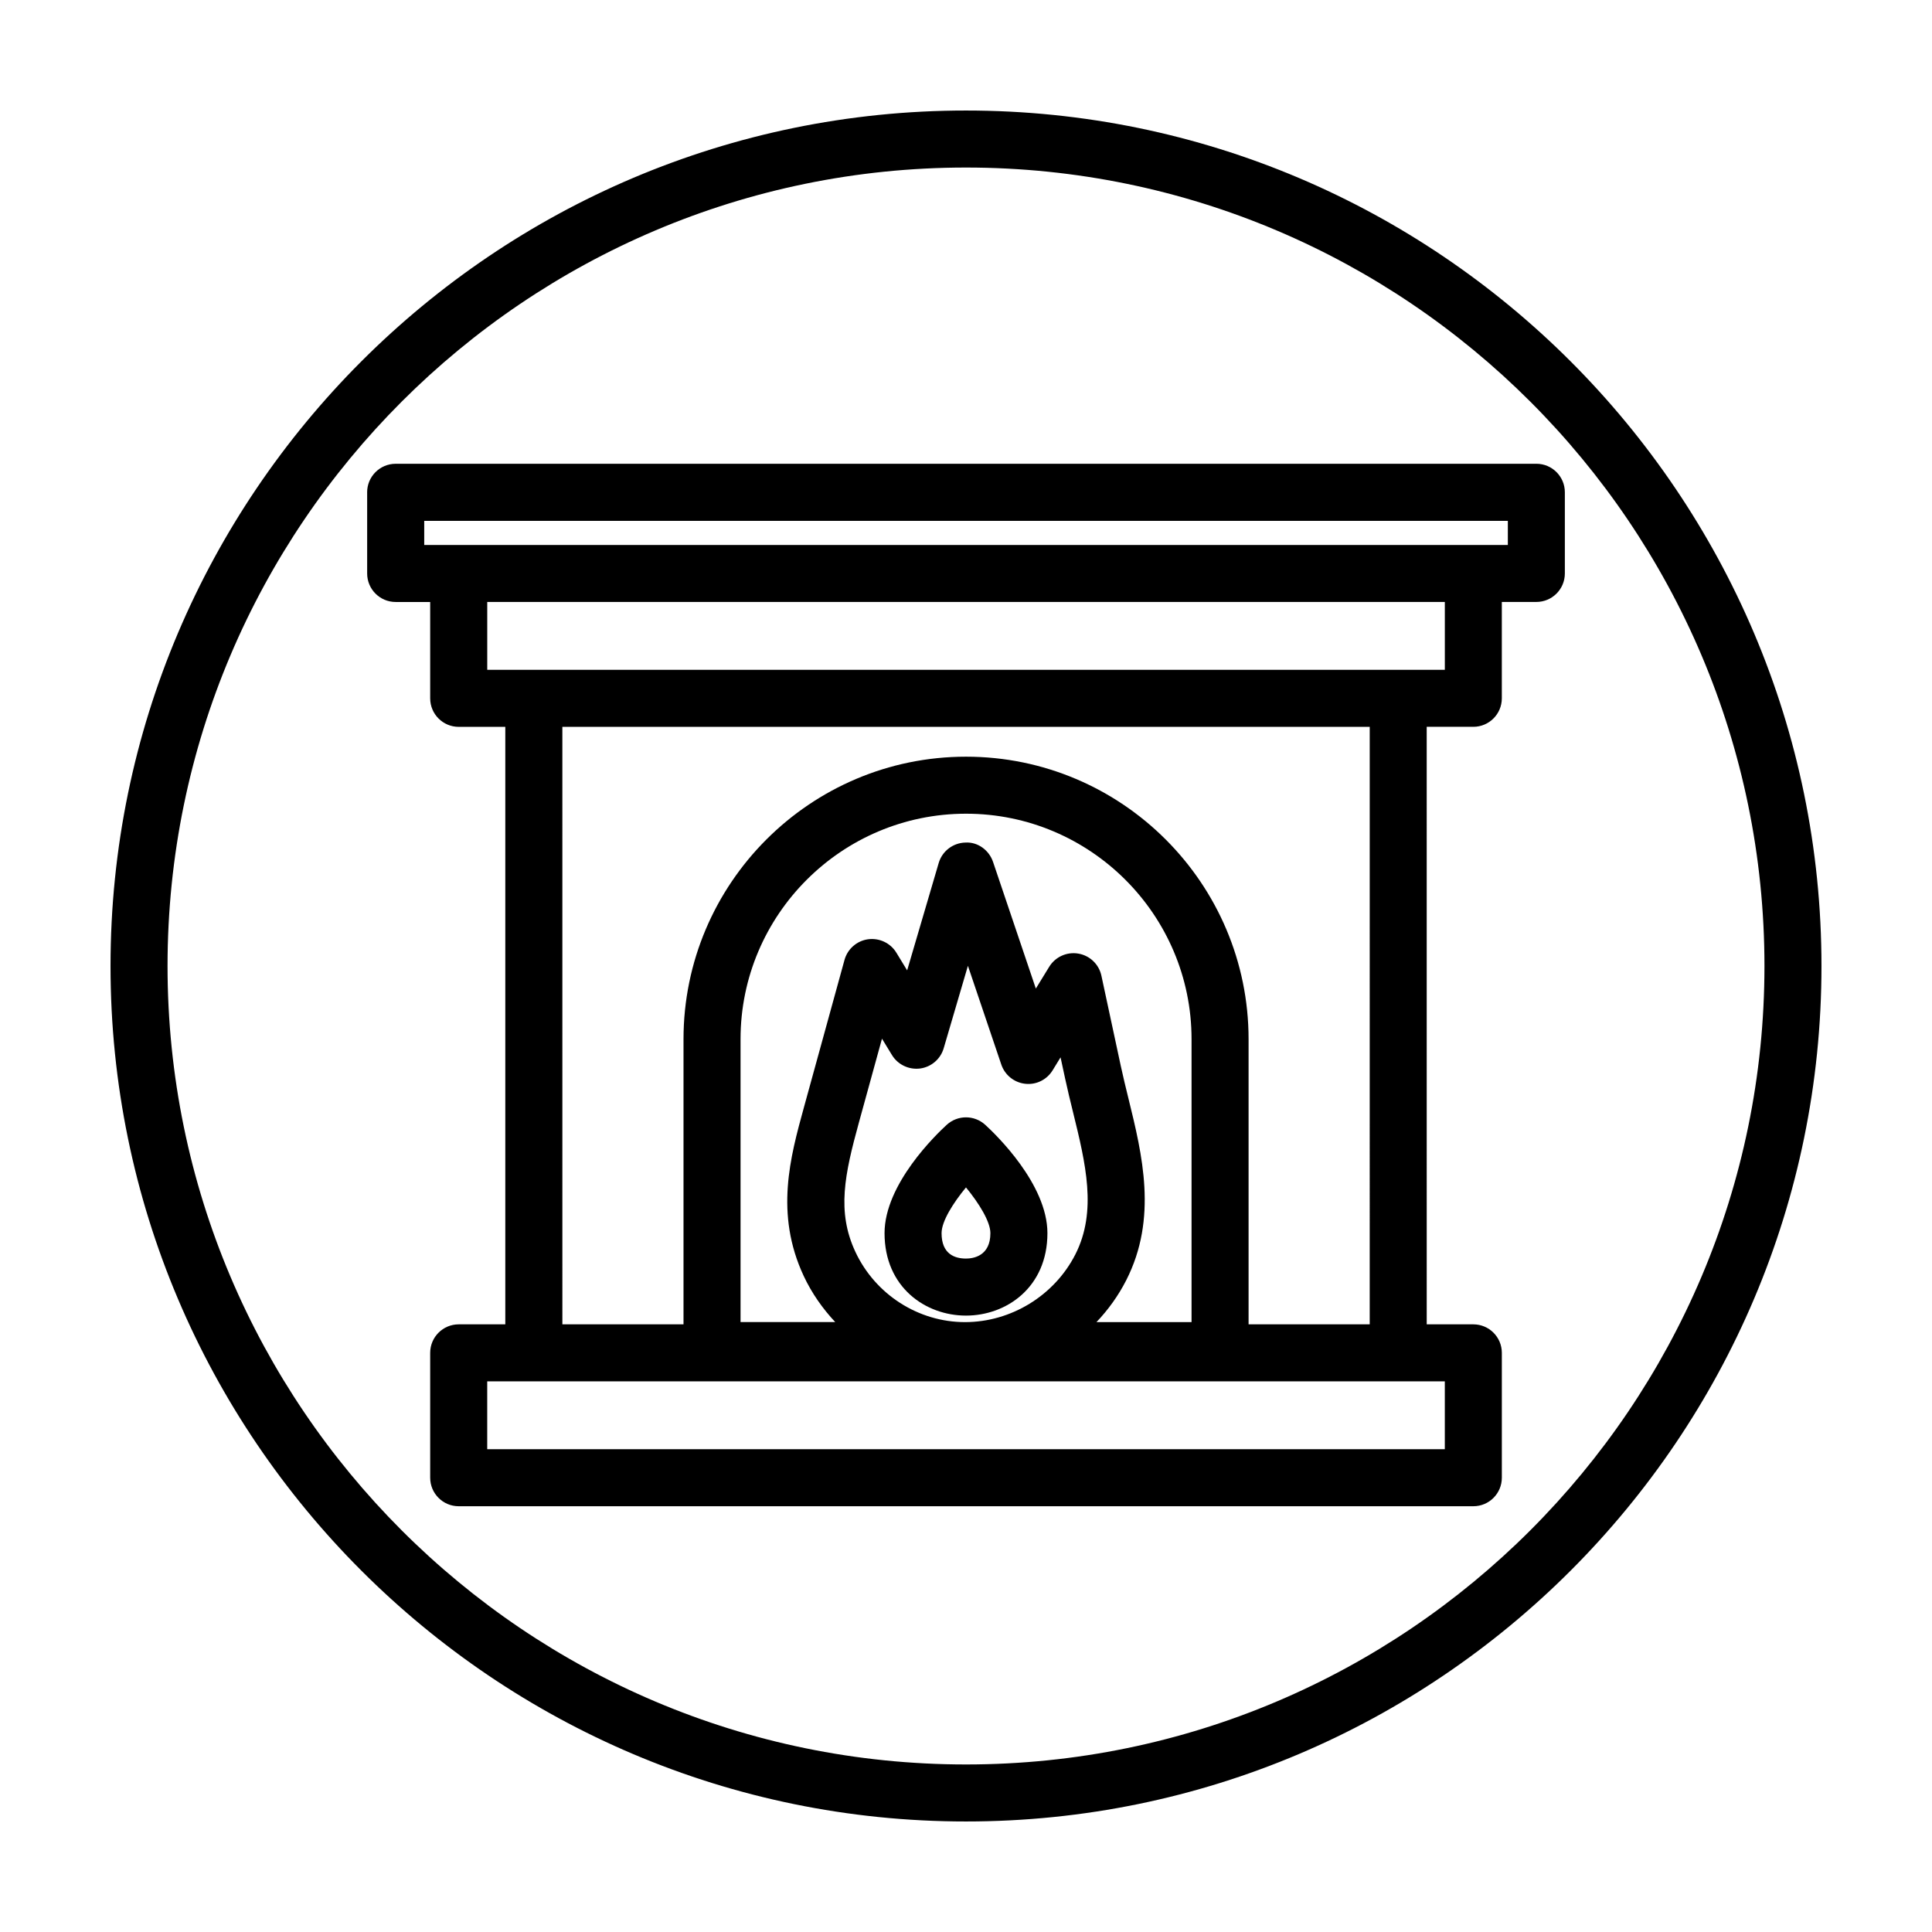 <?xml version="1.0" encoding="UTF-8"?>
<!-- Uploaded to: ICON Repo, www.svgrepo.com, Generator: ICON Repo Mixer Tools -->
<svg fill="#000000" width="800px" height="800px" version="1.1" viewBox="144 144 512 512" xmlns="http://www.w3.org/2000/svg">
 <g>
  <path d="m400 173.29c-125.01 0-226.71 101.7-226.71 226.71s101.7 226.71 226.71 226.71 226.71-101.7 226.71-226.71c-0.004-125.01-101.71-226.71-226.71-226.71zm0 438.31c-116.68 0-211.6-94.922-211.6-211.6 0-116.68 94.922-211.6 211.6-211.6 116.68 0 211.6 94.922 211.6 211.6-0.004 116.68-94.926 211.6-211.6 211.6z"/>
  <path d="m405.09 442.08c-2.887-2.629-7.301-2.629-10.188 0-2.75 2.516-16.488 15.707-16.488 28.723 0 14.344 10.855 21.844 21.582 21.844s21.582-7.5 21.582-21.844c0-13.016-13.734-26.207-16.488-28.723zm-5.094 35.453c-2.953 0-6.469-1.168-6.469-6.731 0-3.148 3.055-7.981 6.469-12.125 3.449 4.203 6.469 9.062 6.469 12.125 0 6.07-4.527 6.731-6.469 6.731z"/>
  <path d="m241.3 274.47v21.504c0 4.176 3.379 7.559 7.559 7.559h9.145v25.531c0 4.176 3.379 7.559 7.559 7.559h12.348v158.34h-12.348c-4.176 0-7.559 3.379-7.559 7.559v33.086c0 4.176 3.379 7.559 7.559 7.559h268.88c4.176 0 7.559-3.379 7.559-7.559v-33.086c0-4.176-3.379-7.559-7.559-7.559h-12.348l-0.004-158.35h12.348c4.176 0 7.559-3.379 7.559-7.559v-25.531h9.145c4.176 0 7.559-3.379 7.559-7.559v-21.504c0-4.176-3.379-7.559-7.559-7.559l-302.29 0.004c-4.176 0.008-7.559 3.387-7.559 7.562zm285.59 253.58h-253.77v-17.973h253.77zm-156.21-52.312c-4.969-10.637-2.848-20.488 0.953-34.309l6.102-22.172 2.648 4.348c1.562 2.555 4.492 3.93 7.441 3.562 2.961-0.395 5.422-2.492 6.262-5.359l6.422-21.859 8.848 26.172c0.938 2.777 3.402 4.762 6.312 5.09 2.91 0.344 5.754-1.059 7.285-3.562l2.106-3.441 1.195 5.547c0.637 2.973 1.371 5.969 2.109 8.973 3.32 13.504 6.453 26.254 0.613 37.711-5.551 10.898-17.027 17.938-29.25 17.938-12.355-0.008-23.762-7.32-29.047-18.637zm89.094 18.629h-25.195c3.109-3.269 5.785-6.977 7.875-11.074 8.395-16.469 4.254-33.316 0.598-48.18-0.699-2.856-1.402-5.707-2.012-8.539l-5.156-24.004c-0.648-3.019-3.066-5.34-6.117-5.859-3.039-0.52-6.098 0.863-7.715 3.496l-3.543 5.773-11.34-33.559c-1.055-3.125-4.047-5.332-7.309-5.133-3.293 0.066-6.172 2.262-7.098 5.426l-8.359 28.445-2.863-4.695c-1.57-2.57-4.519-3.945-7.5-3.547-2.988 0.418-5.438 2.574-6.238 5.477l-10.742 39.023c-3.641 13.238-7.769 28.242-0.074 44.719 2.137 4.574 5.008 8.645 8.359 12.227h-25.094v-74.961c0-32.953 26.809-59.762 59.762-59.762s59.762 26.809 59.762 59.762zm47.215 0.598h-32.102v-75.562c0-41.289-33.59-74.875-74.875-74.875-41.289 0-74.875 33.59-74.875 74.875v75.562h-32.102l-0.004-158.35h213.96zm19.906-173.46h-253.77v-17.977h253.77zm-270.47-39.473h287.17v6.387h-287.17z"/>
 </g>
</svg>